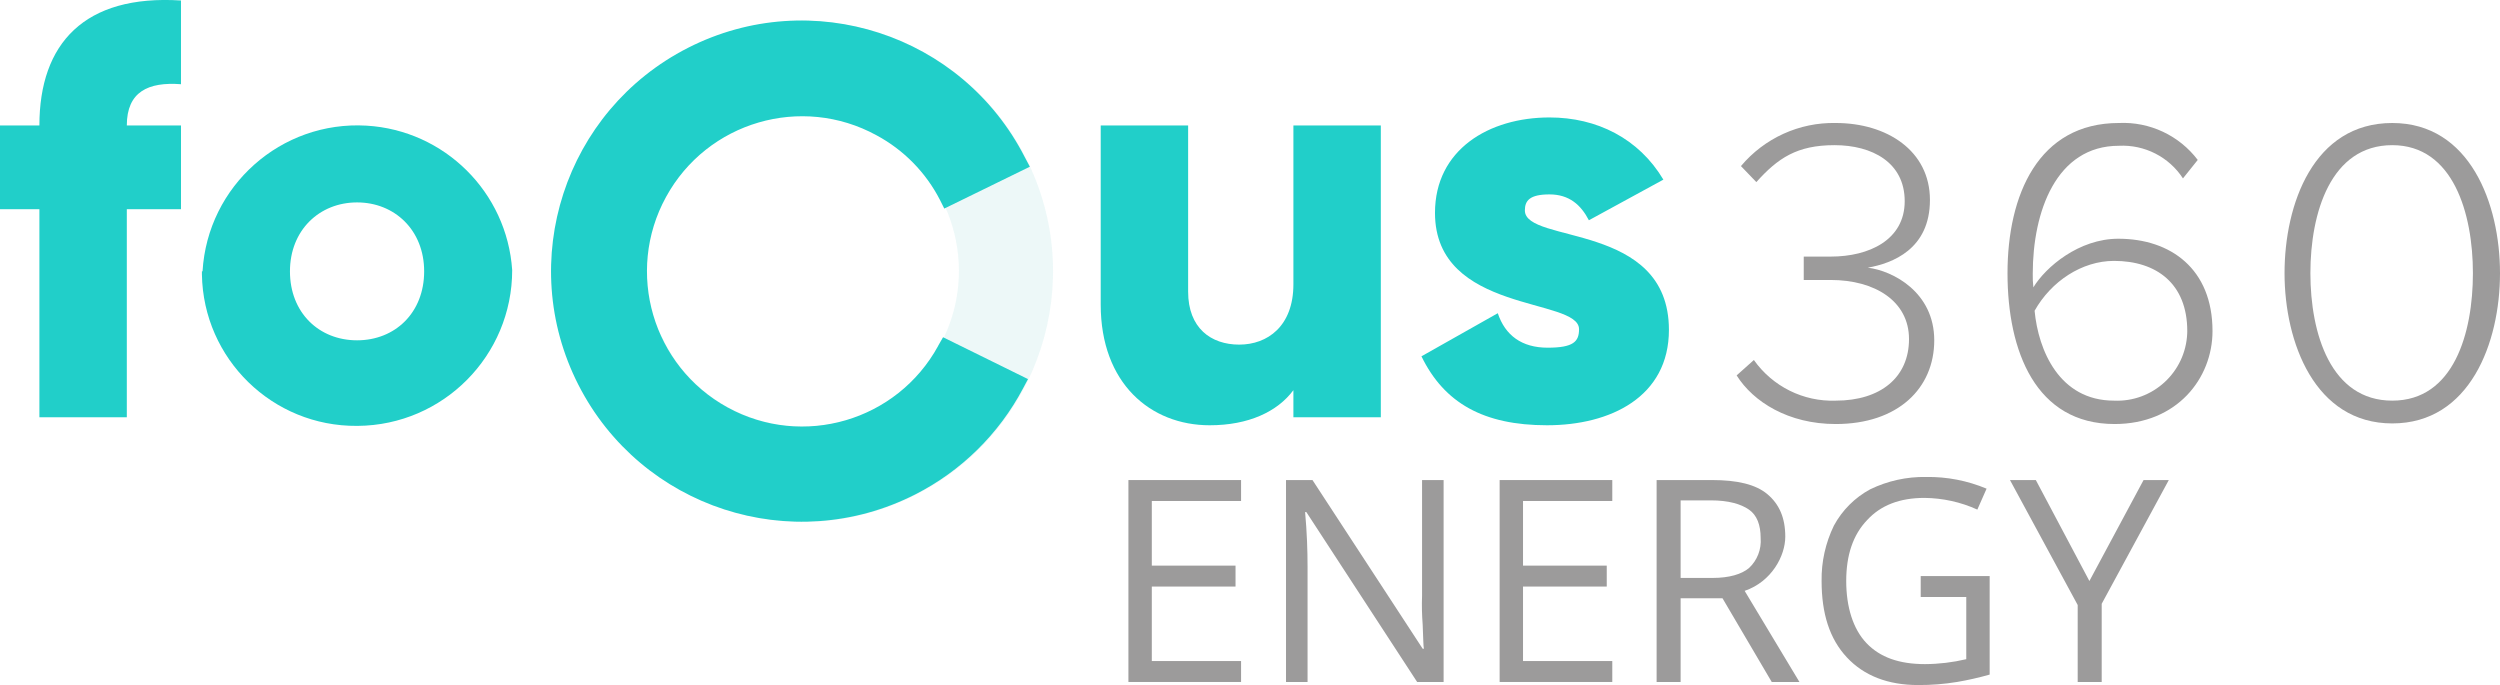 <?xml version="1.0" encoding="UTF-8"?> <svg xmlns="http://www.w3.org/2000/svg" id="uuid-059baf1b-50b3-4803-af87-a588ac75095f" viewBox="0 0 406.1 111.28"><defs><style>.uuid-a0da0905-e0a6-4e8d-a7cb-6c899f8cf9e9{fill:#4bbabc;isolation:isolate;opacity:.1;}.uuid-a0da0905-e0a6-4e8d-a7cb-6c899f8cf9e9,.uuid-ec96fa1c-dc37-432d-9ce0-ff7c11a0dfbd,.uuid-6b204921-b821-4bbb-a5b7-f0e8e284a398{stroke-width:0px;}.uuid-ec96fa1c-dc37-432d-9ce0-ff7c11a0dfbd{fill:#21cfc9;}.uuid-6b204921-b821-4bbb-a5b7-f0e8e284a398{fill:#9c9b9b;}</style></defs><g id="uuid-7146cad1-ee31-4019-b479-7606e677234d"><path class="uuid-a0da0905-e0a6-4e8d-a7cb-6c899f8cf9e9" d="m130.4,3.38c-15.08.04-28.92,8.38-36,21.7l-.8,1.5,13.8,6.8.8-1.4c6.64-12.3,21.98-16.88,34.28-10.25,12.3,6.64,16.88,21.98,10.25,34.28-6.64,12.3-21.98,16.88-34.28,10.25-.05-.03-.1-.05-.15-.08-4.42-2.38-8.01-6.04-10.3-10.5l-.7-1.4-13.9,6.8.7,1.5c10.22,20.02,34.73,27.97,54.75,17.75s27.97-34.73,17.75-54.75c-6.96-13.64-20.99-22.22-36.3-22.2"></path><path class="uuid-6b204921-b821-4bbb-a5b7-f0e8e284a398" d="m284.9,58.48c3.04,4.3,8.04,6.79,13.3,6.6,7.3,0,11.9-3.8,11.9-10s-5.6-9.6-12.7-9.6h-4.4v-3.8h4.4c6.2,0,12-2.7,12-9s-5.3-9.1-11.4-9.1-9.2,2.1-12.7,6l-2.5-2.6c3.81-4.54,9.47-7.12,15.4-7,8.3,0,15.3,4.5,15.3,12.5s-6.1,10.3-10.1,11c4.1.5,10.8,4,10.8,11.8s-5.9,13.6-16,13.6c-7.7,0-13.4-3.6-16.1-7.9l2.8-2.5Z"></path><path class="uuid-6b204921-b821-4bbb-a5b7-f0e8e284a398" d="m343.4,42.38c-5.2,0-10.2,3.3-12.9,8.1.6,6.4,4,14.6,12.9,14.6,6.29.28,11.61-4.6,11.89-10.89,0-.14,0-.27.01-.41,0-7.7-5-11.4-11.9-11.4m.8-22.4c4.99-.23,9.78,2.02,12.8,6l-2.4,3c-2.27-3.49-6.24-5.51-10.4-5.3-10.2,0-14,10.7-14,20.8-.02.73.02,1.47.1,2.2,2-3.3,7.4-7.9,13.8-7.9,8.5,0,15.3,4.9,15.3,15,0,7.7-5.8,15.1-15.9,15.1-12.8,0-17.4-11.8-17.4-24.5s5-24.4,18.1-24.4"></path><path class="uuid-6b204921-b821-4bbb-a5b7-f0e8e284a398" d="m388.6,23.58c-10,0-13.3,11-13.3,20.8s3.3,20.7,13.3,20.7,13.1-11,13.1-20.7-3.2-20.8-13.1-20.8m0-3.6c12.6,0,17.5,13.1,17.5,24.4s-4.9,24.4-17.5,24.4-17.5-13.2-17.5-24.4,4.7-24.4,17.5-24.4"></path><path class="uuid-ec96fa1c-dc37-432d-9ce0-ff7c11a0dfbd" d="m20.6,20.38h8.8v13.6h-8.8v33.8H6.4v-33.8H0v-13.6h6.4C6.4,7.08,13.7-.92,29.4.08v13.6c-5.3-.4-8.8,1.2-8.8,6.7"></path><path class="uuid-ec96fa1c-dc37-432d-9ce0-ff7c11a0dfbd" d="m68.9,44.08c0-6.7-4.8-11.2-10.9-11.2s-10.9,4.5-10.9,11.2,4.7,11.2,10.9,11.2,10.9-4.5,10.9-11.2m-36,0c.82-13.89,12.75-24.49,26.64-23.67,12.67.75,22.81,10.81,23.66,23.47,0,13.9-11.21,25.19-25.1,25.3h-.1c-13.73.11-24.98-10.87-25.2-24.6v-.5"></path><path class="uuid-ec96fa1c-dc37-432d-9ce0-ff7c11a0dfbd" d="m224.3,20.38v47.4h-14.2v-4.4c-2.6,3.5-7.3,5.7-13.6,5.7-9.6,0-17.7-6.8-17.7-19.6v-29.1h14.2v27c0,5.9,3.7,8.6,8.3,8.6s8.8-3,8.8-9.8v-25.8h14.2Z"></path><path class="uuid-ec96fa1c-dc37-432d-9ce0-ff7c11a0dfbd" d="m271.1,53.58c0,10.9-9.5,15.5-19.8,15.5s-16.7-3.6-20.4-11.2l12.4-7c1.2,3.6,3.9,5.6,8.1,5.6s5.1-1,5.1-3c0-5.2-23.4-2.5-23.4-18.9,0-10.3,8.8-15.5,18.6-15.5,7.7,0,14.5,3.4,18.5,10.1l-12.1,6.6c-1.3-2.5-3.2-4.2-6.4-4.2s-4,1-4,2.6c0,5.5,23.4,1.8,23.4,19.4"></path><path class="uuid-ec96fa1c-dc37-432d-9ce0-ff7c11a0dfbd" d="m152.4,56.18c-6.68,12.21-22,16.69-34.2,10.01-12.21-6.68-16.69-22-10.01-34.2,6.68-12.21,22-16.69,34.2-10.01,0,0,0,0,0,0,4.42,2.38,8.01,6.04,10.3,10.5l.7,1.4,13.9-6.8-.8-1.5c-10.2-20.03-34.7-28.01-54.73-17.81-20.03,10.2-28.01,34.7-17.81,54.73,10.2,20.03,34.7,28.01,54.73,17.81,7.47-3.8,13.59-9.82,17.51-17.23l.8-1.5-13.8-6.8-.8,1.4Z"></path></g><path class="uuid-6b204921-b821-4bbb-a5b7-f0e8e284a398" d="m201.6,110.78h-18.3v-32.8h18.3v3.4h-14.5v10.5h13.6v3.4h-13.6v12.1h14.5v3.4Z"></path><path class="uuid-6b204921-b821-4bbb-a5b7-f0e8e284a398" d="m234.5,110.78h-4.3l-18-27.6h-.2c.3,3.3.4,6.2.4,8.9v18.7h-3.5v-32.8h4.3l17.9,27.4h.2c-.1-.4-.1-1.7-.2-3.9-.12-1.56-.16-3.13-.1-4.7v-18.8h3.5v32.8Z"></path><path class="uuid-6b204921-b821-4bbb-a5b7-f0e8e284a398" d="m261.9,110.78h-18.3v-32.8h18.3v3.4h-14.5v10.5h13.6v3.4h-13.6v12.1h14.5v3.4Z"></path><path class="uuid-6b204921-b821-4bbb-a5b7-f0e8e284a398" d="m273,97.18v13.6h-3.9v-32.8h9c4.1,0,7.1.7,9,2.3s2.9,3.8,2.9,6.9-2.2,7.3-6.6,8.8l8.9,14.8h-4.5l-8-13.6h-6.8Zm0-3.3h5.2c2.7,0,4.7-.6,5.9-1.6,1.35-1.25,2.05-3.06,1.9-4.9,0-2.1-.6-3.7-1.9-4.6s-3.3-1.5-6.2-1.5h-4.9v12.6Z"></path><path class="uuid-6b204921-b821-4bbb-a5b7-f0e8e284a398" d="m312,93.58h11.2v16c-1.74.49-3.51.9-5.3,1.2-2.08.34-4.19.51-6.3.5-4.9,0-8.8-1.5-11.6-4.5s-4.1-7.1-4.1-12.4c-.05-3.12.64-6.2,2-9,1.35-2.5,3.4-4.55,5.9-5.9,2.83-1.37,5.95-2.06,9.1-2,3.36-.05,6.7.6,9.8,1.9l-1.5,3.4c-2.7-1.23-5.63-1.87-8.6-1.9-4,0-7.1,1.2-9.3,3.6-2.3,2.4-3.4,5.7-3.4,9.9s1.1,7.8,3.3,10.1,5.3,3.4,9.5,3.4c2.26-.01,4.5-.28,6.7-.8v-10.1h-7.4v-3.4Z"></path><path class="uuid-6b204921-b821-4bbb-a5b7-f0e8e284a398" d="m339.4,94.38l8.8-16.4h4.1l-10.9,20.1v12.7h-3.9v-12.5l-11-20.3h4.2l8.7,16.4Z"></path></svg> 